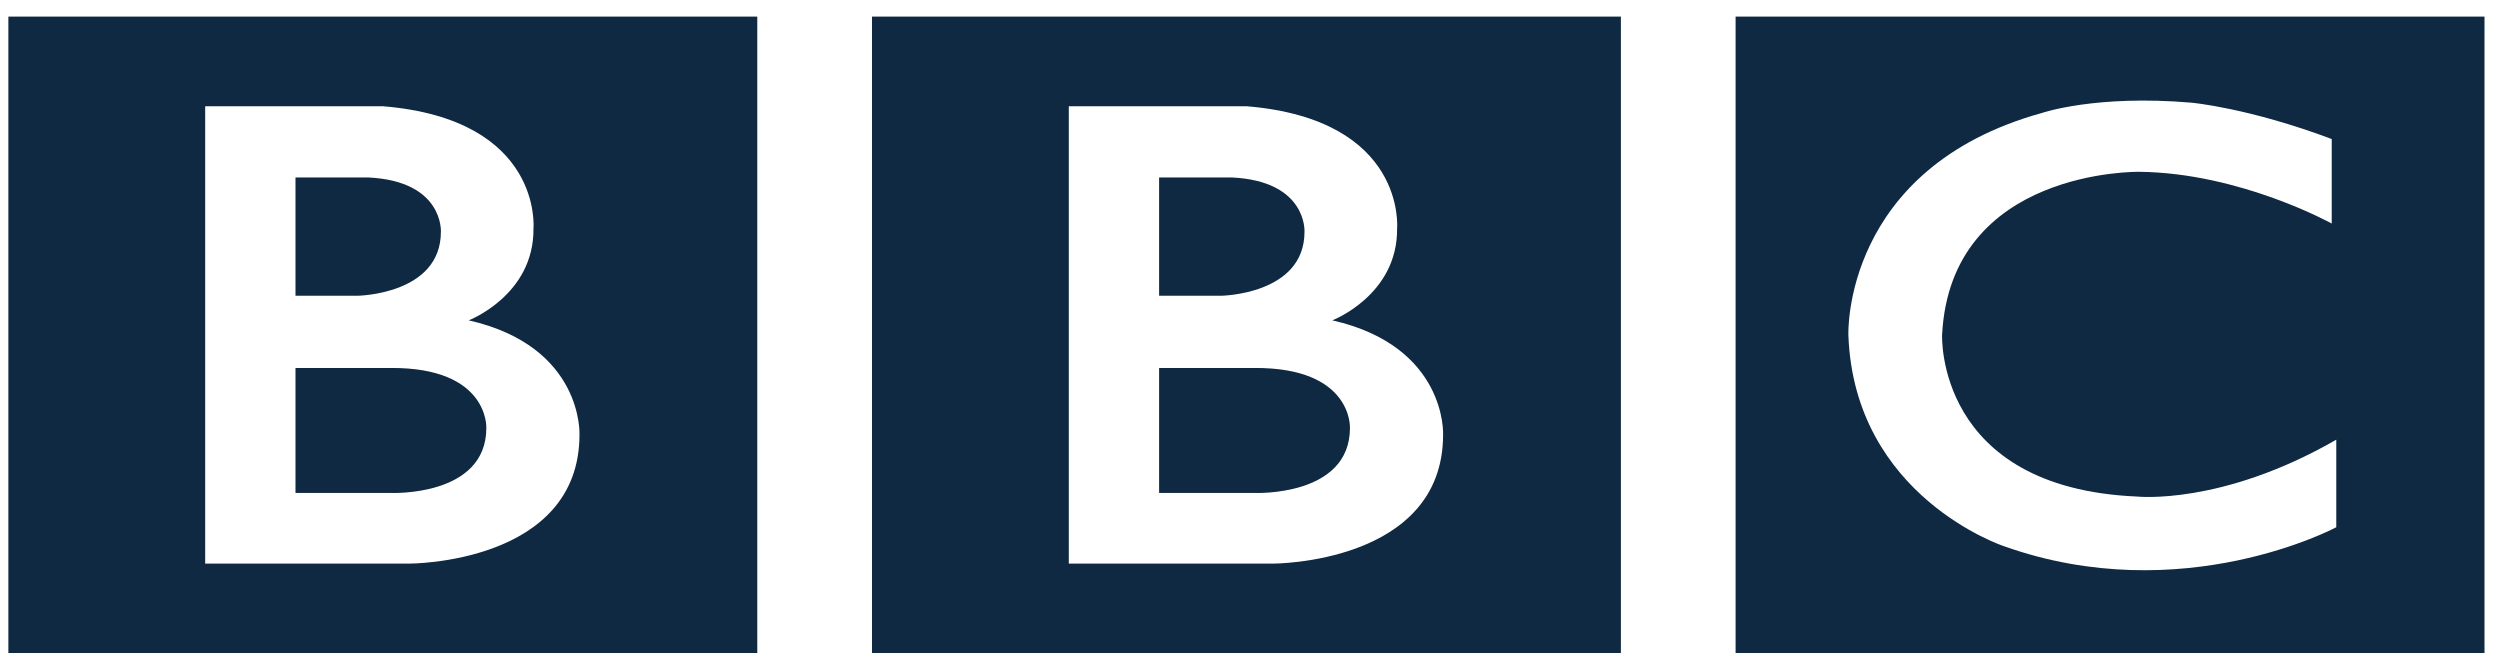 <svg width="112" height="30" viewBox="0 0 112 30" fill="none" xmlns="http://www.w3.org/2000/svg">
<g id="Group">
<g id="Group_2">
<path id="Vector" d="M60.478 19.17C60.478 22.267 56.203 22.084 56.203 22.084H51.928V16.485H56.203C60.605 16.462 60.478 19.17 60.478 19.17ZM51.928 7.95H55.185C58.569 8.11 58.442 10.382 58.442 10.382C58.442 13.204 54.702 13.25 54.702 13.25H51.928V7.95ZM59.689 14.351C59.689 14.351 62.615 13.227 62.59 10.244C62.59 10.244 63.035 5.357 55.853 4.76H47.882V25.25H57.017C57.017 25.25 64.651 25.273 64.651 19.468C64.651 19.468 64.829 15.521 59.689 14.351V14.351ZM39.065 0.745H72.616V29.255H39.065V0.745Z" fill="#0E2941"/>
</g>
<g id="Group_3">
<path id="Vector_2" d="M21.788 19.17C21.788 22.267 17.513 22.084 17.513 22.084H13.238V16.485H17.513C21.915 16.462 21.788 19.17 21.788 19.17ZM13.238 7.95H16.495C19.88 8.11 19.752 10.382 19.752 10.382C19.752 13.204 16.012 13.25 16.012 13.25H13.238V7.95ZM20.999 14.351C20.999 14.351 23.925 13.227 23.9 10.244C23.9 10.244 24.345 5.357 17.163 4.76H9.192V25.25H18.328C18.328 25.25 25.961 25.273 25.961 19.468C25.961 19.468 26.139 15.521 20.999 14.351V14.351ZM0.375 0.745H33.926V29.255H0.375V0.745Z" fill="#0E2941"/>
</g>
<g id="Group_4">
<path id="Vector_3" d="M104.461 6.229V10.015C104.461 10.015 100.364 7.743 95.835 7.697C95.835 7.697 87.387 7.549 87.006 15C87.006 15 86.7 21.855 95.734 22.245C95.734 22.245 99.525 22.658 104.665 19.698V23.621C104.665 23.621 97.769 27.315 89.779 24.47C89.779 24.47 83.061 22.257 82.807 15C82.807 15 82.527 7.537 91.484 5.059C91.484 5.059 93.876 4.233 98.176 4.6C98.176 4.6 100.746 4.83 104.461 6.229ZM77.755 29.255H111.306V0.745H77.755V29.255Z" fill="#0E2941"/>
</g>
</g>
</svg>
